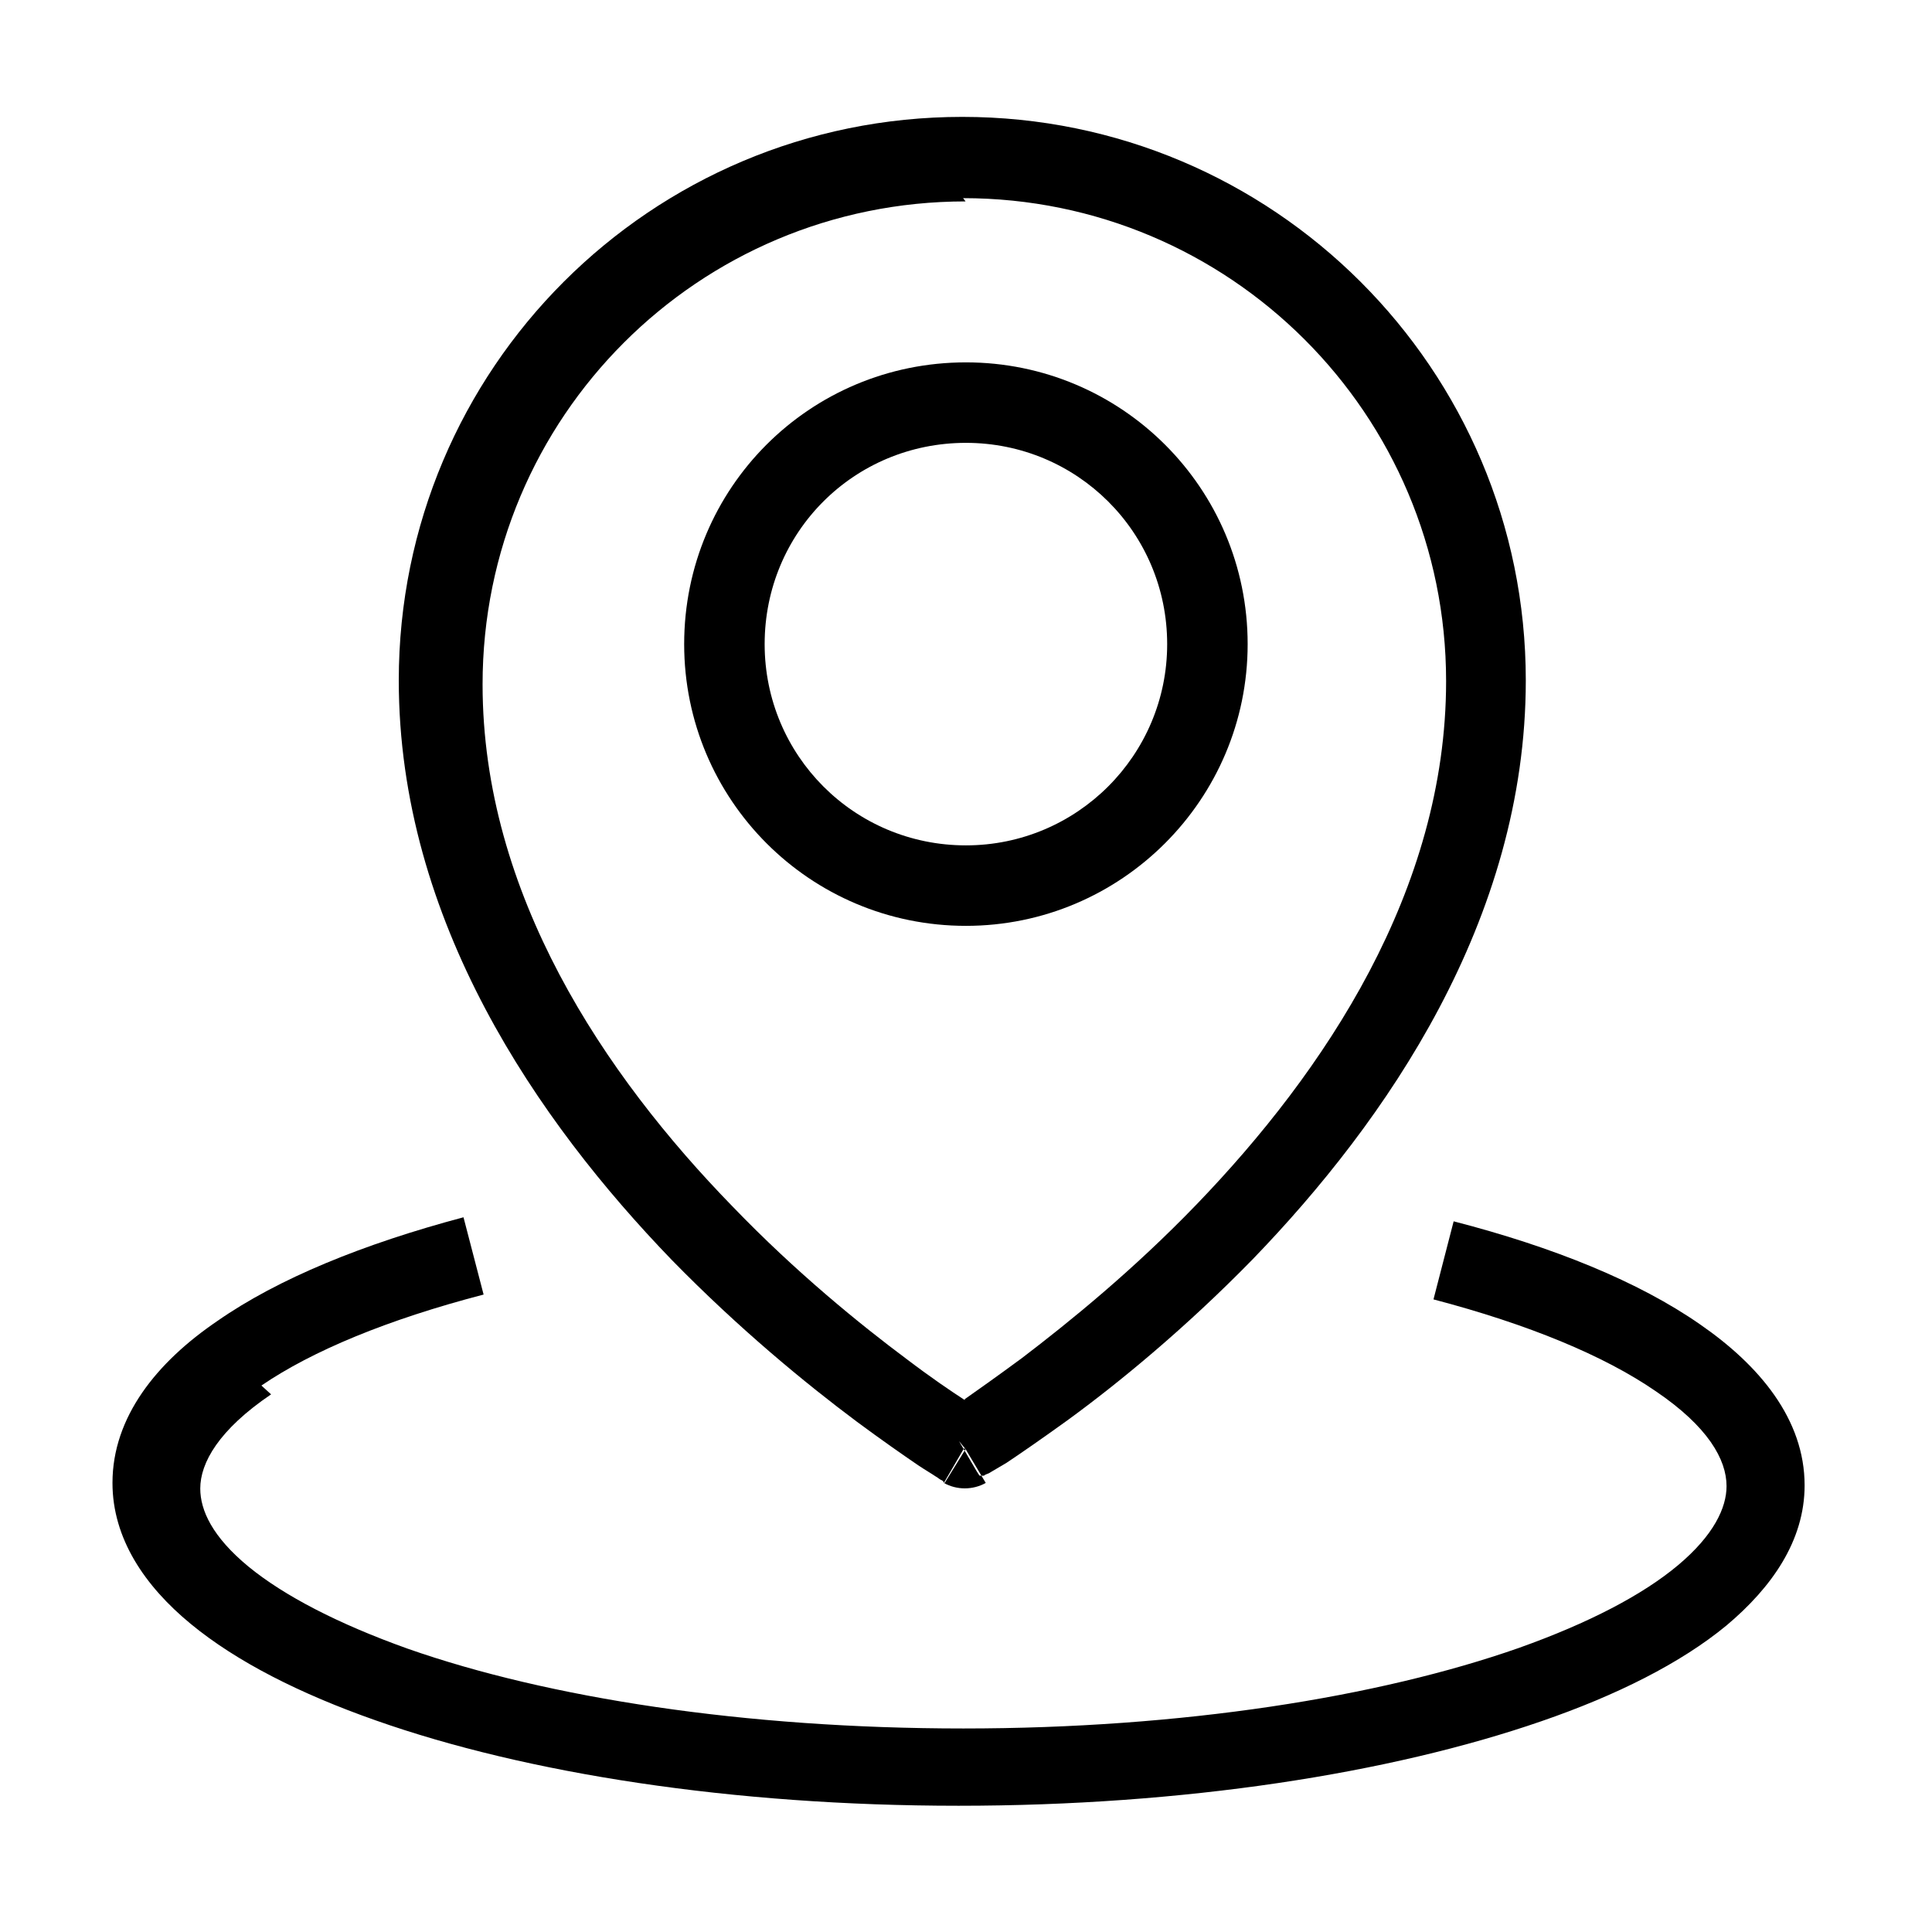 <svg width="32" height="32" viewBox="0 0 32 32" fill="none" xmlns="http://www.w3.org/2000/svg">
<path fill-rule="evenodd" clip-rule="evenodd" d="M4.49 23.095C3.623 23.682 3.317 24.229 3.317 24.655C3.317 25.015 3.517 25.455 4.117 25.949C4.703 26.429 5.597 26.895 6.757 27.309C9.077 28.122 12.33 28.629 15.957 28.629C19.583 28.629 22.837 28.109 25.157 27.295C26.317 26.882 27.21 26.415 27.797 25.922C28.383 25.429 28.597 24.975 28.597 24.615C28.597 24.175 28.29 23.629 27.423 23.042C26.57 22.455 25.317 21.935 23.743 21.522L24.077 20.229C25.73 20.655 27.143 21.229 28.157 21.935C29.143 22.615 29.89 23.509 29.89 24.602C29.89 25.522 29.343 26.295 28.597 26.922C27.837 27.549 26.77 28.082 25.53 28.509C23.023 29.375 19.61 29.909 15.877 29.909C12.13 29.909 8.717 29.375 6.223 28.495C4.97 28.055 3.917 27.522 3.157 26.895C2.397 26.269 1.863 25.482 1.863 24.562C1.863 23.469 2.597 22.562 3.597 21.882C4.61 21.175 6.023 20.602 7.677 20.162L8.01 21.442C6.423 21.855 5.17 22.375 4.33 22.949L4.49 23.095Z" fill="black"/>
<path fill-rule="evenodd" clip-rule="evenodd" d="M15.993 3.336C11.567 3.336 7.993 6.909 7.993 11.335C7.993 14.802 10.007 17.802 12.139 19.989C13.179 21.069 14.245 21.936 15.032 22.522C15.419 22.816 15.752 23.042 15.979 23.189C15.979 23.175 15.979 23.175 15.979 23.175C16.206 23.015 16.526 22.789 16.925 22.495C17.712 21.895 18.765 21.042 19.819 19.949C21.939 17.749 23.952 14.749 23.952 11.282C23.952 6.856 20.366 3.282 15.952 3.282L15.993 3.336ZM15.993 24.002C15.647 24.562 15.647 24.562 15.647 24.562L15.633 24.549L15.62 24.535L15.607 24.522L15.58 24.509C15.553 24.495 15.527 24.469 15.5 24.456C15.42 24.402 15.327 24.349 15.207 24.269C14.954 24.096 14.607 23.855 14.194 23.549C13.354 22.922 12.247 22.015 11.127 20.869C8.913 18.576 6.605 15.255 6.605 11.269C6.605 6.109 10.779 1.936 15.939 1.936C21.085 1.936 25.272 6.109 25.272 11.269C25.272 15.242 22.952 18.576 20.751 20.855C19.631 22.002 18.524 22.909 17.684 23.522C17.258 23.829 16.911 24.069 16.671 24.229C16.538 24.309 16.444 24.362 16.378 24.402C16.337 24.416 16.311 24.429 16.297 24.442H16.271H16.258H16.244H16.231C16.218 24.442 16.218 24.442 15.884 23.869L15.993 24.002ZM15.993 24.002L16.327 24.562C16.113 24.682 15.847 24.682 15.633 24.562L15.967 23.989L15.993 24.002Z" fill="black"/>
<path fill-rule="evenodd" clip-rule="evenodd" d="M15.999 7.335C14.145 7.335 12.665 8.815 12.665 10.669C12.665 12.509 14.145 14.002 15.999 14.002C17.839 14.002 19.332 12.509 19.332 10.669C19.332 8.815 17.839 7.335 15.999 7.335ZM11.332 10.669C11.332 8.082 13.412 6.002 15.999 6.002C18.572 6.002 20.665 8.082 20.665 10.669C20.665 13.242 18.572 15.335 15.999 15.335C13.412 15.335 11.332 13.242 11.332 10.669Z" fill="black"/>
</svg>
